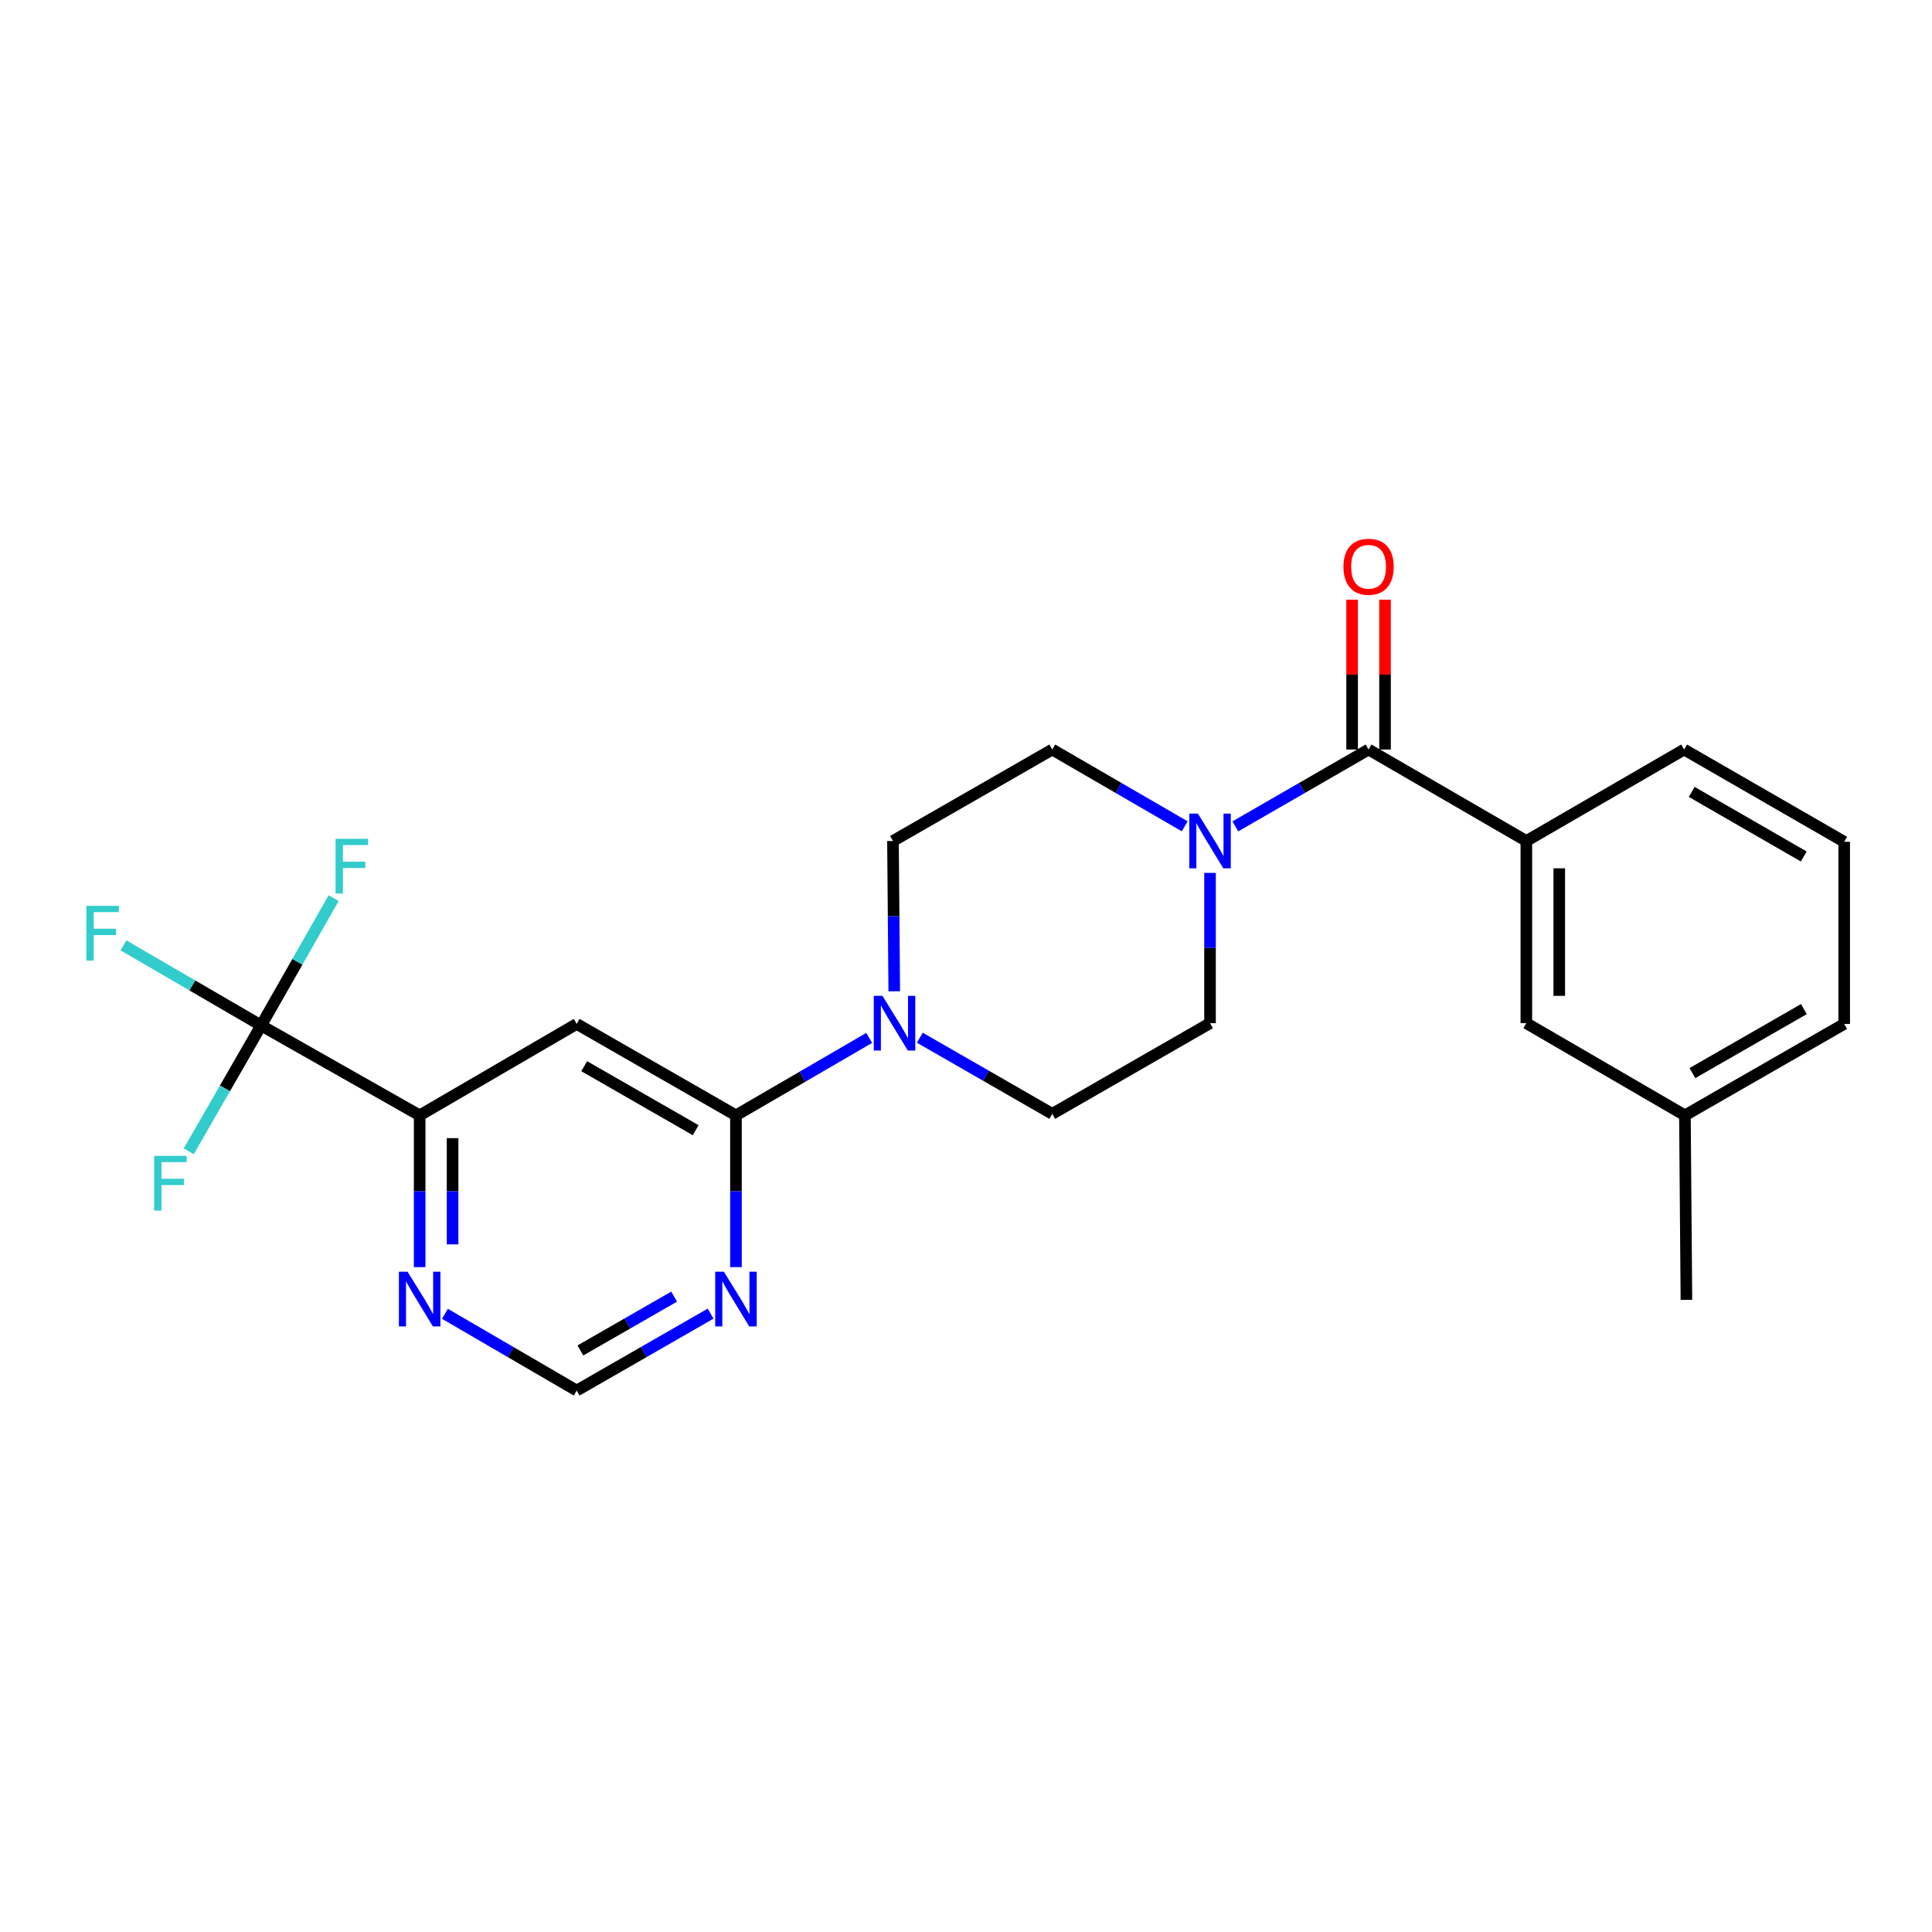 <?xml version='1.0' encoding='iso-8859-1'?>
<svg version='1.1' baseProfile='full'
              xmlns='http://www.w3.org/2000/svg'
                      xmlns:rdkit='http://www.rdkit.org/xml'
                      xmlns:xlink='http://www.w3.org/1999/xlink'
                  xml:space='preserve'
width='1000px' height='1000px' viewBox='0 0 1000 1000'>
<!-- END OF HEADER -->
<rect style='opacity:1.0;fill:#FFFFFF;stroke:none' width='1000' height='1000' x='0' y='0'> </rect>
<path class='bond-3' d='M 380.93,577.31 L 298.495,529.986' style='fill:none;fill-rule:evenodd;stroke:#000000;stroke-width:6px;stroke-linecap:butt;stroke-linejoin:miter;stroke-opacity:1' />
<path class='bond-3' d='M 360.081,584.989 L 302.376,551.863' style='fill:none;fill-rule:evenodd;stroke:#000000;stroke-width:6px;stroke-linecap:butt;stroke-linejoin:miter;stroke-opacity:1' />
<path class='bond-4' d='M 380.93,577.31 L 415.412,557.265' style='fill:none;fill-rule:evenodd;stroke:#000000;stroke-width:6px;stroke-linecap:butt;stroke-linejoin:miter;stroke-opacity:1' />
<path class='bond-4' d='M 415.412,557.265 L 449.893,537.221' style='fill:none;fill-rule:evenodd;stroke:#0000FF;stroke-width:6px;stroke-linecap:butt;stroke-linejoin:miter;stroke-opacity:1' />
<path class='bond-6' d='M 380.93,577.31 L 380.93,616.588' style='fill:none;fill-rule:evenodd;stroke:#000000;stroke-width:6px;stroke-linecap:butt;stroke-linejoin:miter;stroke-opacity:1' />
<path class='bond-6' d='M 380.93,616.588 L 380.93,655.866' style='fill:none;fill-rule:evenodd;stroke:#0000FF;stroke-width:6px;stroke-linecap:butt;stroke-linejoin:miter;stroke-opacity:1' />
<path class='bond-0' d='M 708.374,387.957 L 673.895,407.844' style='fill:none;fill-rule:evenodd;stroke:#000000;stroke-width:6px;stroke-linecap:butt;stroke-linejoin:miter;stroke-opacity:1' />
<path class='bond-0' d='M 673.895,407.844 L 639.415,427.73' style='fill:none;fill-rule:evenodd;stroke:#0000FF;stroke-width:6px;stroke-linecap:butt;stroke-linejoin:miter;stroke-opacity:1' />
<path class='bond-7' d='M 708.374,387.957 L 790.033,435.291' style='fill:none;fill-rule:evenodd;stroke:#000000;stroke-width:6px;stroke-linecap:butt;stroke-linejoin:miter;stroke-opacity:1' />
<path class='bond-14' d='M 716.894,387.957 L 716.894,349.178' style='fill:none;fill-rule:evenodd;stroke:#000000;stroke-width:6px;stroke-linecap:butt;stroke-linejoin:miter;stroke-opacity:1' />
<path class='bond-14' d='M 716.894,349.178 L 716.894,310.399' style='fill:none;fill-rule:evenodd;stroke:#FF0000;stroke-width:6px;stroke-linecap:butt;stroke-linejoin:miter;stroke-opacity:1' />
<path class='bond-14' d='M 699.854,387.957 L 699.854,349.178' style='fill:none;fill-rule:evenodd;stroke:#000000;stroke-width:6px;stroke-linecap:butt;stroke-linejoin:miter;stroke-opacity:1' />
<path class='bond-14' d='M 699.854,349.178 L 699.854,310.399' style='fill:none;fill-rule:evenodd;stroke:#FF0000;stroke-width:6px;stroke-linecap:butt;stroke-linejoin:miter;stroke-opacity:1' />
<path class='bond-1' d='M 135.166,530.781 L 217.214,577.31' style='fill:none;fill-rule:evenodd;stroke:#000000;stroke-width:6px;stroke-linecap:butt;stroke-linejoin:miter;stroke-opacity:1' />
<path class='bond-16' d='M 135.166,530.781 L 153.932,497.82' style='fill:none;fill-rule:evenodd;stroke:#000000;stroke-width:6px;stroke-linecap:butt;stroke-linejoin:miter;stroke-opacity:1' />
<path class='bond-16' d='M 153.932,497.82 L 172.699,464.858' style='fill:none;fill-rule:evenodd;stroke:#33CCCC;stroke-width:6px;stroke-linecap:butt;stroke-linejoin:miter;stroke-opacity:1' />
<path class='bond-17' d='M 135.166,530.781 L 116.433,563.349' style='fill:none;fill-rule:evenodd;stroke:#000000;stroke-width:6px;stroke-linecap:butt;stroke-linejoin:miter;stroke-opacity:1' />
<path class='bond-17' d='M 116.433,563.349 L 97.701,595.917' style='fill:none;fill-rule:evenodd;stroke:#33CCCC;stroke-width:6px;stroke-linecap:butt;stroke-linejoin:miter;stroke-opacity:1' />
<path class='bond-18' d='M 135.166,530.781 L 99.534,510.047' style='fill:none;fill-rule:evenodd;stroke:#000000;stroke-width:6px;stroke-linecap:butt;stroke-linejoin:miter;stroke-opacity:1' />
<path class='bond-18' d='M 99.534,510.047 L 63.902,489.312' style='fill:none;fill-rule:evenodd;stroke:#33CCCC;stroke-width:6px;stroke-linecap:butt;stroke-linejoin:miter;stroke-opacity:1' />
<path class='bond-2' d='M 613.208,427.697 L 578.932,407.827' style='fill:none;fill-rule:evenodd;stroke:#0000FF;stroke-width:6px;stroke-linecap:butt;stroke-linejoin:miter;stroke-opacity:1' />
<path class='bond-2' d='M 578.932,407.827 L 544.657,387.957' style='fill:none;fill-rule:evenodd;stroke:#000000;stroke-width:6px;stroke-linecap:butt;stroke-linejoin:miter;stroke-opacity:1' />
<path class='bond-25' d='M 626.307,451.808 L 626.307,490.703' style='fill:none;fill-rule:evenodd;stroke:#0000FF;stroke-width:6px;stroke-linecap:butt;stroke-linejoin:miter;stroke-opacity:1' />
<path class='bond-25' d='M 626.307,490.703 L 626.307,529.598' style='fill:none;fill-rule:evenodd;stroke:#000000;stroke-width:6px;stroke-linecap:butt;stroke-linejoin:miter;stroke-opacity:1' />
<path class='bond-5' d='M 298.495,529.986 L 217.214,577.31' style='fill:none;fill-rule:evenodd;stroke:#000000;stroke-width:6px;stroke-linecap:butt;stroke-linejoin:miter;stroke-opacity:1' />
<path class='bond-12' d='M 476.101,537.124 L 510.379,556.824' style='fill:none;fill-rule:evenodd;stroke:#0000FF;stroke-width:6px;stroke-linecap:butt;stroke-linejoin:miter;stroke-opacity:1' />
<path class='bond-12' d='M 510.379,556.824 L 544.657,576.524' style='fill:none;fill-rule:evenodd;stroke:#000000;stroke-width:6px;stroke-linecap:butt;stroke-linejoin:miter;stroke-opacity:1' />
<path class='bond-13' d='M 462.866,513.08 L 462.534,474.185' style='fill:none;fill-rule:evenodd;stroke:#0000FF;stroke-width:6px;stroke-linecap:butt;stroke-linejoin:miter;stroke-opacity:1' />
<path class='bond-13' d='M 462.534,474.185 L 462.202,435.291' style='fill:none;fill-rule:evenodd;stroke:#000000;stroke-width:6px;stroke-linecap:butt;stroke-linejoin:miter;stroke-opacity:1' />
<path class='bond-24' d='M 217.214,577.31 L 217.214,616.588' style='fill:none;fill-rule:evenodd;stroke:#000000;stroke-width:6px;stroke-linecap:butt;stroke-linejoin:miter;stroke-opacity:1' />
<path class='bond-24' d='M 217.214,616.588 L 217.214,655.866' style='fill:none;fill-rule:evenodd;stroke:#0000FF;stroke-width:6px;stroke-linecap:butt;stroke-linejoin:miter;stroke-opacity:1' />
<path class='bond-24' d='M 234.254,589.093 L 234.254,616.588' style='fill:none;fill-rule:evenodd;stroke:#000000;stroke-width:6px;stroke-linecap:butt;stroke-linejoin:miter;stroke-opacity:1' />
<path class='bond-24' d='M 234.254,616.588 L 234.254,644.082' style='fill:none;fill-rule:evenodd;stroke:#0000FF;stroke-width:6px;stroke-linecap:butt;stroke-linejoin:miter;stroke-opacity:1' />
<path class='bond-9' d='M 367.814,679.936 L 333.154,699.841' style='fill:none;fill-rule:evenodd;stroke:#0000FF;stroke-width:6px;stroke-linecap:butt;stroke-linejoin:miter;stroke-opacity:1' />
<path class='bond-9' d='M 333.154,699.841 L 298.495,719.746' style='fill:none;fill-rule:evenodd;stroke:#000000;stroke-width:6px;stroke-linecap:butt;stroke-linejoin:miter;stroke-opacity:1' />
<path class='bond-9' d='M 348.93,671.131 L 324.668,685.064' style='fill:none;fill-rule:evenodd;stroke:#0000FF;stroke-width:6px;stroke-linecap:butt;stroke-linejoin:miter;stroke-opacity:1' />
<path class='bond-9' d='M 324.668,685.064 L 300.406,698.998' style='fill:none;fill-rule:evenodd;stroke:#000000;stroke-width:6px;stroke-linecap:butt;stroke-linejoin:miter;stroke-opacity:1' />
<path class='bond-15' d='M 790.033,435.291 L 790.033,529.598' style='fill:none;fill-rule:evenodd;stroke:#000000;stroke-width:6px;stroke-linecap:butt;stroke-linejoin:miter;stroke-opacity:1' />
<path class='bond-15' d='M 807.073,449.437 L 807.073,515.452' style='fill:none;fill-rule:evenodd;stroke:#000000;stroke-width:6px;stroke-linecap:butt;stroke-linejoin:miter;stroke-opacity:1' />
<path class='bond-20' d='M 790.033,435.291 L 871.702,387.957' style='fill:none;fill-rule:evenodd;stroke:#000000;stroke-width:6px;stroke-linecap:butt;stroke-linejoin:miter;stroke-opacity:1' />
<path class='bond-8' d='M 230.305,680.028 L 264.4,699.887' style='fill:none;fill-rule:evenodd;stroke:#0000FF;stroke-width:6px;stroke-linecap:butt;stroke-linejoin:miter;stroke-opacity:1' />
<path class='bond-8' d='M 264.4,699.887 L 298.495,719.746' style='fill:none;fill-rule:evenodd;stroke:#000000;stroke-width:6px;stroke-linecap:butt;stroke-linejoin:miter;stroke-opacity:1' />
<path class='bond-10' d='M 626.307,529.598 L 544.657,576.524' style='fill:none;fill-rule:evenodd;stroke:#000000;stroke-width:6px;stroke-linecap:butt;stroke-linejoin:miter;stroke-opacity:1' />
<path class='bond-11' d='M 544.657,387.957 L 462.202,435.291' style='fill:none;fill-rule:evenodd;stroke:#000000;stroke-width:6px;stroke-linecap:butt;stroke-linejoin:miter;stroke-opacity:1' />
<path class='bond-19' d='M 790.033,529.598 L 872.11,577.31' style='fill:none;fill-rule:evenodd;stroke:#000000;stroke-width:6px;stroke-linecap:butt;stroke-linejoin:miter;stroke-opacity:1' />
<path class='bond-23' d='M 872.11,577.31 L 872.886,672.8' style='fill:none;fill-rule:evenodd;stroke:#000000;stroke-width:6px;stroke-linecap:butt;stroke-linejoin:miter;stroke-opacity:1' />
<path class='bond-26' d='M 872.11,577.31 L 954.545,529.986' style='fill:none;fill-rule:evenodd;stroke:#000000;stroke-width:6px;stroke-linecap:butt;stroke-linejoin:miter;stroke-opacity:1' />
<path class='bond-26' d='M 875.991,555.433 L 933.696,522.307' style='fill:none;fill-rule:evenodd;stroke:#000000;stroke-width:6px;stroke-linecap:butt;stroke-linejoin:miter;stroke-opacity:1' />
<path class='bond-21' d='M 871.702,387.957 L 954.545,435.707' style='fill:none;fill-rule:evenodd;stroke:#000000;stroke-width:6px;stroke-linecap:butt;stroke-linejoin:miter;stroke-opacity:1' />
<path class='bond-21' d='M 875.62,409.883 L 933.61,443.308' style='fill:none;fill-rule:evenodd;stroke:#000000;stroke-width:6px;stroke-linecap:butt;stroke-linejoin:miter;stroke-opacity:1' />
<path class='bond-22' d='M 954.545,435.707 L 954.545,529.986' style='fill:none;fill-rule:evenodd;stroke:#000000;stroke-width:6px;stroke-linecap:butt;stroke-linejoin:miter;stroke-opacity:1' />
<path  class='atom-3' d='M 620.047 421.131
L 629.327 436.131
Q 630.247 437.611, 631.727 440.291
Q 633.207 442.971, 633.287 443.131
L 633.287 421.131
L 637.047 421.131
L 637.047 449.451
L 633.167 449.451
L 623.207 433.051
Q 622.047 431.131, 620.807 428.931
Q 619.607 426.731, 619.247 426.051
L 619.247 449.451
L 615.567 449.451
L 615.567 421.131
L 620.047 421.131
' fill='#0000FF'/>
<path  class='atom-5' d='M 456.747 515.438
L 466.027 530.438
Q 466.947 531.918, 468.427 534.598
Q 469.907 537.278, 469.987 537.438
L 469.987 515.438
L 473.747 515.438
L 473.747 543.758
L 469.867 543.758
L 459.907 527.358
Q 458.747 525.438, 457.507 523.238
Q 456.307 521.038, 455.947 520.358
L 455.947 543.758
L 452.267 543.758
L 452.267 515.438
L 456.747 515.438
' fill='#0000FF'/>
<path  class='atom-7' d='M 374.67 658.243
L 383.95 673.243
Q 384.87 674.723, 386.35 677.403
Q 387.83 680.083, 387.91 680.243
L 387.91 658.243
L 391.67 658.243
L 391.67 686.563
L 387.79 686.563
L 377.83 670.163
Q 376.67 668.243, 375.43 666.043
Q 374.23 663.843, 373.87 663.163
L 373.87 686.563
L 370.19 686.563
L 370.19 658.243
L 374.67 658.243
' fill='#0000FF'/>
<path  class='atom-9' d='M 210.954 658.243
L 220.234 673.243
Q 221.154 674.723, 222.634 677.403
Q 224.114 680.083, 224.194 680.243
L 224.194 658.243
L 227.954 658.243
L 227.954 686.563
L 224.074 686.563
L 214.114 670.163
Q 212.954 668.243, 211.714 666.043
Q 210.514 663.843, 210.154 663.163
L 210.154 686.563
L 206.474 686.563
L 206.474 658.243
L 210.954 658.243
' fill='#0000FF'/>
<path  class='atom-15' d='M 695.374 293.352
Q 695.374 286.552, 698.734 282.752
Q 702.094 278.952, 708.374 278.952
Q 714.654 278.952, 718.014 282.752
Q 721.374 286.552, 721.374 293.352
Q 721.374 300.232, 717.974 304.152
Q 714.574 308.032, 708.374 308.032
Q 702.134 308.032, 698.734 304.152
Q 695.374 300.272, 695.374 293.352
M 708.374 304.832
Q 712.694 304.832, 715.014 301.952
Q 717.374 299.032, 717.374 293.352
Q 717.374 287.792, 715.014 284.992
Q 712.694 282.152, 708.374 282.152
Q 704.054 282.152, 701.694 284.952
Q 699.374 287.752, 699.374 293.352
Q 699.374 299.072, 701.694 301.952
Q 704.054 304.832, 708.374 304.832
' fill='#FF0000'/>
<path  class='atom-17' d='M 173.691 434.166
L 190.531 434.166
L 190.531 437.406
L 177.491 437.406
L 177.491 446.006
L 189.091 446.006
L 189.091 449.286
L 177.491 449.286
L 177.491 462.486
L 173.691 462.486
L 173.691 434.166
' fill='#33CCCC'/>
<path  class='atom-18' d='M 79.782 598.271
L 96.622 598.271
L 96.622 601.511
L 83.582 601.511
L 83.582 610.111
L 95.182 610.111
L 95.182 613.391
L 83.582 613.391
L 83.582 626.591
L 79.782 626.591
L 79.782 598.271
' fill='#33CCCC'/>
<path  class='atom-19' d='M 44.689 468.871
L 61.529 468.871
L 61.529 472.111
L 48.489 472.111
L 48.489 480.711
L 60.089 480.711
L 60.089 483.991
L 48.489 483.991
L 48.489 497.191
L 44.689 497.191
L 44.689 468.871
' fill='#33CCCC'/>
</svg>

